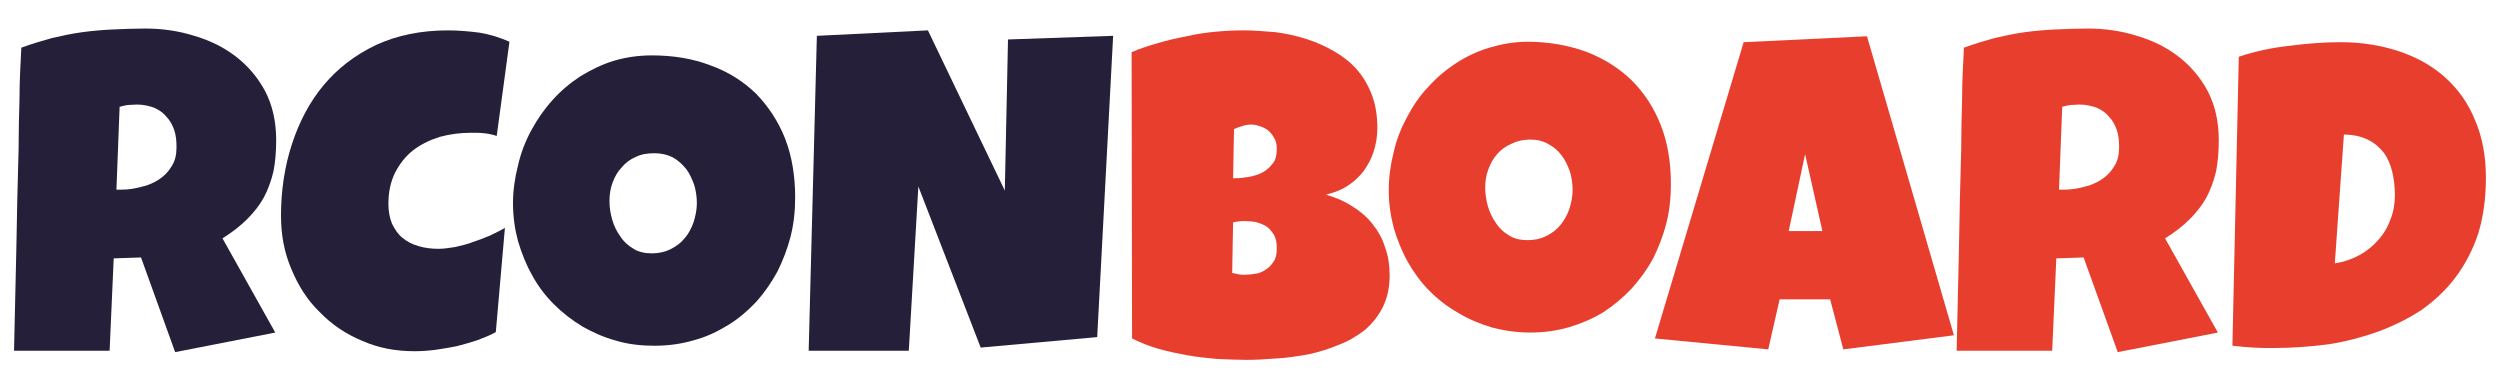 <?xml version="1.0" encoding="UTF-8" standalone="no"?><!DOCTYPE svg PUBLIC "-//W3C//DTD SVG 1.1//EN" "http://www.w3.org/Graphics/SVG/1.1/DTD/svg11.dtd"><svg width="100%" height="100%" viewBox="0 0 2060 320" version="1.1" xmlns="http://www.w3.org/2000/svg" xmlns:xlink="http://www.w3.org/1999/xlink" xml:space="preserve" xmlns:serif="http://www.serif.com/" style="fill-rule:evenodd;clip-rule:evenodd;stroke-linejoin:round;stroke-miterlimit:2;"><g transform="matrix(1,0,0,1,-905.642,-273.876)"><g transform="matrix(375,0,0,375,909.336,565.895)"><path d="M0.597,-0.471c0,0.026 -0.002,0.049 -0.006,0.069c-0.005,0.021 -0.012,0.04 -0.021,0.057c-0.01,0.018 -0.022,0.033 -0.037,0.048c-0.015,0.015 -0.033,0.029 -0.054,0.042l0.116,0.207l-0.22,0.043l-0.075,-0.208l-0.06,0.002l-0.009,0.203l-0.21,0c0.002,-0.074 0.003,-0.148 0.005,-0.221c0.001,-0.074 0.003,-0.148 0.005,-0.222c0,-0.038 0.001,-0.075 0.002,-0.111c0,-0.037 0.002,-0.074 0.004,-0.112c0.022,-0.008 0.045,-0.015 0.067,-0.021c0.022,-0.005 0.044,-0.01 0.067,-0.013c0.022,-0.003 0.045,-0.005 0.068,-0.006c0.022,-0.001 0.046,-0.002 0.07,-0.002c0.037,0 0.073,0.005 0.108,0.016c0.034,0.01 0.065,0.025 0.092,0.046c0.026,0.02 0.048,0.046 0.064,0.076c0.016,0.031 0.024,0.067 0.024,0.107Zm-0.219,0.016c0,-0.014 -0.001,-0.026 -0.005,-0.038c-0.004,-0.011 -0.009,-0.021 -0.017,-0.029c-0.007,-0.009 -0.016,-0.015 -0.027,-0.02c-0.011,-0.004 -0.024,-0.007 -0.038,-0.007c-0.007,0 -0.013,0.001 -0.02,0.001c-0.006,0.001 -0.012,0.002 -0.018,0.004l-0.007,0.182l0.011,-0c0.014,-0 0.029,-0.002 0.043,-0.006c0.015,-0.003 0.028,-0.009 0.039,-0.016c0.012,-0.008 0.021,-0.017 0.028,-0.029c0.008,-0.012 0.011,-0.026 0.011,-0.042Z" style="fill:#251f39;fill-rule:nonzero;"/></g><g transform="matrix(375,0,0,375,1134.56,565.895)"><path d="M0.509,-0.687l-0.028,0.207c-0.009,-0.003 -0.018,-0.005 -0.028,-0.006c-0.009,-0.001 -0.019,-0.001 -0.028,-0.001c-0.024,-0 -0.047,0.003 -0.069,0.009c-0.022,0.007 -0.041,0.016 -0.058,0.029c-0.017,0.013 -0.03,0.03 -0.04,0.049c-0.01,0.02 -0.015,0.043 -0.015,0.069c0,0.017 0.003,0.032 0.008,0.044c0.006,0.012 0.013,0.023 0.023,0.031c0.01,0.008 0.021,0.014 0.035,0.018c0.013,0.004 0.028,0.006 0.044,0.006c0.012,-0 0.024,-0.002 0.037,-0.004c0.013,-0.003 0.026,-0.006 0.039,-0.011c0.012,-0.004 0.025,-0.009 0.037,-0.014c0.012,-0.006 0.023,-0.011 0.033,-0.017l-0.02,0.229c-0.012,0.007 -0.026,0.012 -0.041,0.018c-0.015,0.005 -0.03,0.009 -0.045,0.013c-0.016,0.003 -0.032,0.006 -0.047,0.008c-0.016,0.002 -0.031,0.003 -0.045,0.003c-0.042,0 -0.08,-0.007 -0.116,-0.023c-0.036,-0.015 -0.067,-0.036 -0.093,-0.063c-0.027,-0.026 -0.047,-0.058 -0.062,-0.094c-0.016,-0.037 -0.023,-0.076 -0.023,-0.118c-0,-0.055 0.008,-0.108 0.024,-0.157c0.016,-0.049 0.039,-0.093 0.07,-0.13c0.031,-0.037 0.069,-0.066 0.115,-0.088c0.046,-0.021 0.098,-0.032 0.158,-0.032c0.022,0 0.046,0.002 0.069,0.005c0.024,0.004 0.046,0.011 0.066,0.02Z" style="fill:#251f39;fill-rule:nonzero;"/></g><g transform="matrix(375,0,0,375,1325.35,565.895)"><path d="M0.628,-0.345c0,0.03 -0.003,0.058 -0.01,0.086c-0.007,0.027 -0.017,0.053 -0.029,0.077c-0.013,0.024 -0.029,0.047 -0.047,0.067c-0.019,0.02 -0.039,0.037 -0.062,0.051c-0.023,0.014 -0.048,0.026 -0.075,0.033c-0.027,0.008 -0.056,0.012 -0.086,0.012c-0.029,0 -0.057,-0.003 -0.084,-0.011c-0.026,-0.007 -0.051,-0.018 -0.074,-0.031c-0.023,-0.014 -0.044,-0.03 -0.063,-0.049c-0.019,-0.019 -0.035,-0.04 -0.048,-0.064c-0.013,-0.023 -0.023,-0.048 -0.031,-0.075c-0.007,-0.026 -0.011,-0.054 -0.011,-0.083c0,-0.028 0.004,-0.056 0.011,-0.083c0.006,-0.027 0.016,-0.053 0.029,-0.077c0.013,-0.024 0.028,-0.046 0.047,-0.067c0.018,-0.02 0.038,-0.037 0.061,-0.052c0.023,-0.014 0.047,-0.026 0.073,-0.034c0.027,-0.008 0.055,-0.012 0.084,-0.012c0.047,-0 0.09,0.007 0.129,0.022c0.039,0.014 0.072,0.035 0.1,0.062c0.027,0.028 0.049,0.061 0.064,0.099c0.015,0.039 0.022,0.082 0.022,0.129Zm-0.216,0.013c-0,-0.014 -0.002,-0.028 -0.006,-0.041c-0.005,-0.013 -0.01,-0.025 -0.018,-0.035c-0.008,-0.01 -0.018,-0.019 -0.029,-0.025c-0.012,-0.006 -0.025,-0.009 -0.04,-0.009c-0.015,-0 -0.029,0.002 -0.041,0.008c-0.012,0.005 -0.023,0.013 -0.031,0.023c-0.009,0.009 -0.015,0.02 -0.02,0.033c-0.005,0.013 -0.007,0.027 -0.007,0.041c0,0.014 0.002,0.027 0.006,0.041c0.004,0.014 0.01,0.026 0.018,0.037c0.007,0.011 0.017,0.02 0.029,0.027c0.011,0.007 0.025,0.01 0.04,0.01c0.015,0 0.029,-0.003 0.041,-0.009c0.012,-0.006 0.023,-0.014 0.031,-0.024c0.009,-0.01 0.015,-0.022 0.02,-0.036c0.004,-0.013 0.007,-0.027 0.007,-0.041Z" style="fill:#251f39;fill-rule:nonzero;"/></g><g transform="matrix(375,0,0,375,1564.49,565.895)"><path d="M0.689,-0.7l-0.035,0.662l-0.256,0.023l-0.137,-0.354l-0.021,0.361l-0.22,0l0.018,-0.692l0.244,-0.012l0.169,0.352l0.007,-0.332l0.231,-0.008Z" style="fill:#251f39;fill-rule:nonzero;"/></g><g transform="matrix(375,0,0,375,1828.34,565.895)"><path d="M0.593,-0.174c0,0.027 -0.005,0.05 -0.015,0.07c-0.01,0.02 -0.023,0.036 -0.039,0.05c-0.017,0.013 -0.036,0.025 -0.058,0.033c-0.021,0.009 -0.044,0.016 -0.067,0.021c-0.024,0.004 -0.047,0.008 -0.071,0.009c-0.024,0.002 -0.046,0.003 -0.066,0.003c-0.02,-0 -0.041,-0.001 -0.063,-0.002c-0.022,-0.002 -0.043,-0.004 -0.065,-0.008c-0.021,-0.004 -0.042,-0.008 -0.063,-0.014c-0.021,-0.006 -0.041,-0.014 -0.059,-0.023l-0.001,-0.629c0.018,-0.008 0.037,-0.014 0.058,-0.02c0.02,-0.006 0.041,-0.011 0.063,-0.015c0.021,-0.005 0.042,-0.008 0.063,-0.01c0.022,-0.002 0.042,-0.003 0.062,-0.003c0.023,0 0.046,0.002 0.07,0.004c0.024,0.003 0.046,0.008 0.068,0.015c0.022,0.007 0.042,0.016 0.061,0.027c0.019,0.011 0.036,0.024 0.05,0.04c0.014,0.016 0.025,0.035 0.033,0.056c0.008,0.021 0.012,0.045 0.012,0.073c-0,0.018 -0.003,0.035 -0.008,0.051c-0.005,0.016 -0.013,0.03 -0.022,0.043c-0.01,0.013 -0.022,0.024 -0.036,0.033c-0.014,0.009 -0.03,0.015 -0.047,0.019c0.021,0.006 0.04,0.014 0.057,0.025c0.018,0.011 0.033,0.024 0.045,0.039c0.012,0.015 0.022,0.032 0.028,0.052c0.007,0.019 0.01,0.039 0.01,0.061Zm-0.248,-0.278c0,-0.01 -0.002,-0.018 -0.006,-0.024c-0.004,-0.007 -0.008,-0.012 -0.014,-0.017c-0.006,-0.004 -0.012,-0.007 -0.019,-0.009c-0.006,-0.002 -0.012,-0.003 -0.017,-0.003c-0.007,0 -0.013,0.001 -0.019,0.003c-0.007,0.002 -0.013,0.004 -0.019,0.007l-0.002,0.108c0.007,0 0.016,-0 0.027,-0.002c0.011,-0.001 0.022,-0.004 0.032,-0.008c0.011,-0.005 0.019,-0.011 0.026,-0.02c0.008,-0.008 0.011,-0.02 0.011,-0.035Zm-0.069,0.159c-0.01,0 -0.019,0.001 -0.027,0.003l-0.002,0.111c0.004,0.001 0.009,0.002 0.014,0.003c0.005,0.001 0.009,0.001 0.014,0.001c0.007,0 0.014,-0.001 0.022,-0.002c0.009,-0.001 0.016,-0.004 0.023,-0.009c0.007,-0.004 0.013,-0.01 0.018,-0.018c0.005,-0.007 0.007,-0.017 0.007,-0.029c0,-0.013 -0.002,-0.023 -0.007,-0.031c-0.005,-0.007 -0.01,-0.014 -0.017,-0.018c-0.007,-0.004 -0.015,-0.007 -0.023,-0.009c-0.008,-0.001 -0.015,-0.002 -0.022,-0.002Z" style="fill:#e83e2e;fill-rule:nonzero;"/></g><g transform="matrix(375,0,0,375,2046.97,565.895)"><path d="M0.628,-0.374c0,0.03 -0.003,0.058 -0.01,0.086c-0.007,0.027 -0.017,0.053 -0.029,0.077c-0.013,0.024 -0.029,0.046 -0.047,0.066c-0.019,0.02 -0.039,0.037 -0.062,0.052c-0.023,0.014 -0.048,0.025 -0.075,0.033c-0.027,0.008 -0.056,0.012 -0.086,0.012c-0.029,0 -0.057,-0.004 -0.084,-0.011c-0.026,-0.008 -0.051,-0.018 -0.074,-0.032c-0.023,-0.013 -0.044,-0.029 -0.063,-0.048c-0.019,-0.019 -0.035,-0.041 -0.048,-0.064c-0.013,-0.023 -0.023,-0.048 -0.031,-0.075c-0.007,-0.027 -0.011,-0.054 -0.011,-0.083c0,-0.029 0.004,-0.056 0.011,-0.084c0.006,-0.027 0.016,-0.052 0.029,-0.076c0.013,-0.025 0.028,-0.047 0.047,-0.067c0.018,-0.02 0.038,-0.037 0.061,-0.052c0.023,-0.015 0.047,-0.026 0.073,-0.034c0.027,-0.008 0.055,-0.013 0.084,-0.013c0.047,0 0.09,0.008 0.129,0.022c0.039,0.015 0.072,0.036 0.1,0.063c0.027,0.027 0.049,0.06 0.064,0.099c0.015,0.038 0.022,0.081 0.022,0.129Zm-0.216,0.013c-0,-0.014 -0.002,-0.028 -0.006,-0.041c-0.005,-0.013 -0.01,-0.025 -0.018,-0.035c-0.008,-0.011 -0.018,-0.019 -0.029,-0.025c-0.012,-0.007 -0.025,-0.01 -0.04,-0.01c-0.015,0 -0.029,0.003 -0.041,0.009c-0.012,0.005 -0.023,0.013 -0.031,0.022c-0.009,0.01 -0.015,0.021 -0.02,0.034c-0.005,0.013 -0.007,0.026 -0.007,0.041c0,0.013 0.002,0.027 0.006,0.041c0.004,0.013 0.01,0.026 0.018,0.037c0.007,0.011 0.017,0.02 0.029,0.027c0.011,0.007 0.025,0.01 0.04,0.01c0.015,0 0.029,-0.003 0.041,-0.009c0.012,-0.006 0.023,-0.014 0.031,-0.024c0.009,-0.011 0.015,-0.022 0.02,-0.036c0.004,-0.013 0.007,-0.027 0.007,-0.041Z" style="fill:#e83e2e;fill-rule:nonzero;"/></g><g transform="matrix(375,0,0,375,2275.3,565.895)"><path d="M0.641,-0.042l-0.243,0.031l-0.029,-0.11l-0.111,-0l-0.025,0.11l-0.249,-0.024l0.195,-0.651l0.271,-0.013l0.191,0.657Zm-0.289,-0.229l-0.038,-0.169l-0.036,0.169l0.074,0Z" style="fill:#e83e2e;fill-rule:nonzero;"/></g><g transform="matrix(375,0,0,375,2510.04,565.895)"><path d="M0.597,-0.471c0,0.026 -0.002,0.049 -0.006,0.069c-0.005,0.021 -0.012,0.04 -0.021,0.057c-0.01,0.018 -0.022,0.033 -0.037,0.048c-0.015,0.015 -0.033,0.029 -0.054,0.042l0.116,0.207l-0.22,0.043l-0.075,-0.208l-0.06,0.002l-0.009,0.203l-0.21,0c0.002,-0.074 0.003,-0.148 0.005,-0.221c0.001,-0.074 0.003,-0.148 0.005,-0.222c0,-0.038 0.001,-0.075 0.002,-0.111c0,-0.037 0.002,-0.074 0.004,-0.112c0.022,-0.008 0.045,-0.015 0.067,-0.021c0.022,-0.005 0.044,-0.01 0.067,-0.013c0.022,-0.003 0.045,-0.005 0.068,-0.006c0.022,-0.001 0.046,-0.002 0.07,-0.002c0.037,0 0.073,0.005 0.108,0.016c0.034,0.01 0.065,0.025 0.092,0.046c0.026,0.02 0.048,0.046 0.064,0.076c0.016,0.031 0.024,0.067 0.024,0.107Zm-0.219,0.016c0,-0.014 -0.001,-0.026 -0.005,-0.038c-0.004,-0.011 -0.009,-0.021 -0.017,-0.029c-0.007,-0.009 -0.016,-0.015 -0.027,-0.02c-0.011,-0.004 -0.024,-0.007 -0.038,-0.007c-0.007,0 -0.013,0.001 -0.02,0.001c-0.006,0.001 -0.012,0.002 -0.018,0.004l-0.007,0.182l0.011,-0c0.014,-0 0.029,-0.002 0.043,-0.006c0.015,-0.003 0.028,-0.009 0.039,-0.016c0.012,-0.008 0.021,-0.017 0.028,-0.029c0.008,-0.012 0.011,-0.026 0.011,-0.042Z" style="fill:#e83e2e;fill-rule:nonzero;"/></g><g transform="matrix(375,0,0,375,2737.28,565.895)"><path d="M0.578,-0.388c0,0.046 -0.006,0.087 -0.017,0.123c-0.012,0.036 -0.029,0.068 -0.05,0.096c-0.021,0.028 -0.046,0.051 -0.074,0.071c-0.029,0.019 -0.061,0.035 -0.096,0.048c-0.034,0.012 -0.071,0.022 -0.11,0.028c-0.039,0.005 -0.079,0.008 -0.12,0.008c-0.015,0 -0.03,-0 -0.045,-0.001c-0.014,-0.001 -0.029,-0.002 -0.045,-0.004l0.014,-0.635c0.036,-0.012 0.073,-0.02 0.111,-0.024c0.038,-0.005 0.075,-0.008 0.113,-0.008c0.046,0 0.089,0.007 0.128,0.02c0.039,0.013 0.073,0.032 0.101,0.057c0.029,0.026 0.051,0.057 0.066,0.094c0.016,0.037 0.024,0.079 0.024,0.127Zm-0.332,0.188c0.02,-0.003 0.037,-0.009 0.054,-0.018c0.016,-0.009 0.03,-0.02 0.041,-0.033c0.012,-0.013 0.021,-0.028 0.027,-0.045c0.007,-0.017 0.01,-0.035 0.01,-0.054c-0,-0.018 -0.002,-0.035 -0.006,-0.052c-0.004,-0.016 -0.01,-0.03 -0.019,-0.042c-0.009,-0.011 -0.02,-0.021 -0.035,-0.028c-0.014,-0.007 -0.032,-0.011 -0.052,-0.011l-0.02,0.283Z" style="fill:#e83e2e;fill-rule:nonzero;"/></g></g></svg>